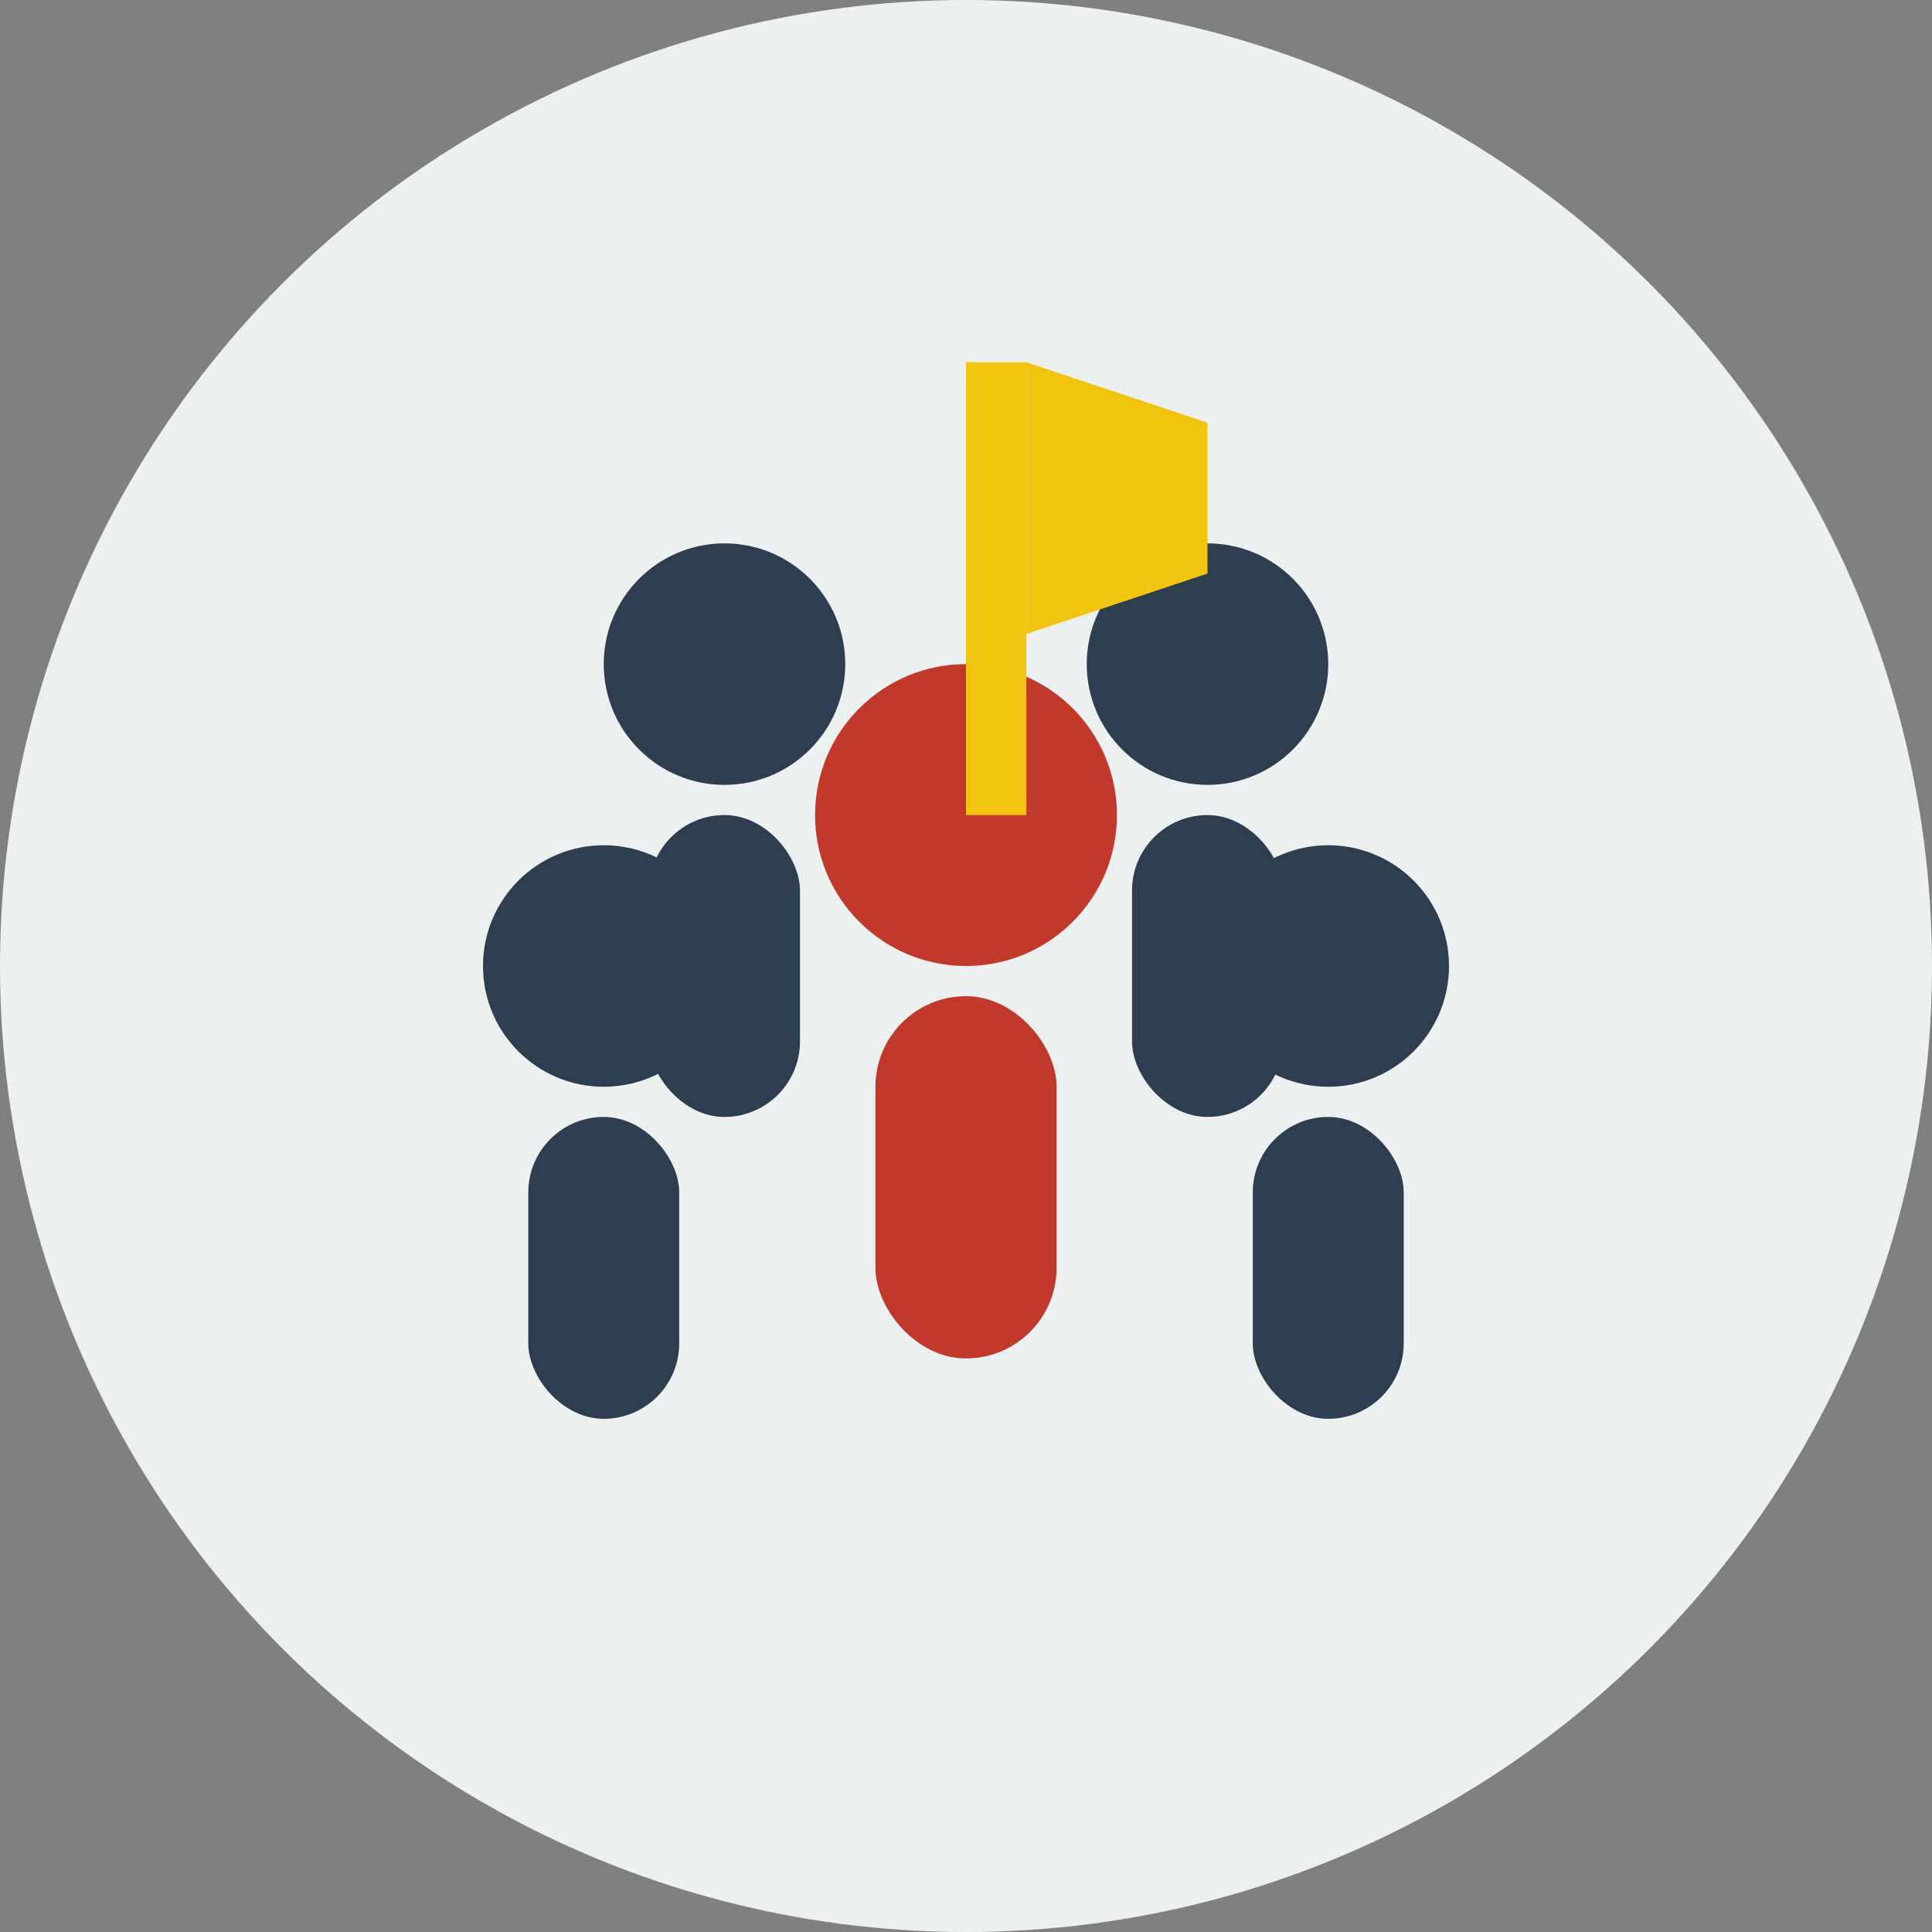 <svg xmlns="http://www.w3.org/2000/svg" width="64" height="64" viewBox="0 0 64 64">
  <rect x="0" y="0" width="64" height="64" fill="#808080" stroke="none"/>
  <style>
    .primary { fill: #c0392b; }
    .secondary { fill: #2c3e50; }
    .accent { fill: #f1c40f; }
    .light { fill: #ecf0f1; }
  </style>
  
  <!-- Background Circle -->
  <circle cx="32" cy="32" r="32" class="light" />
  
  <!-- Group Tour Icon -->
  <g transform="translate(32, 32)">
    <!-- People Group -->
    <!-- Center Person (Guide) -->
    <circle cx="0" cy="-5" r="5" class="primary" />
    <rect x="-3" y="1" width="6" height="12" rx="3" class="primary" />
    
    <!-- Person Left -->
    <circle cx="-12" cy="0" r="4" class="secondary" />
    <rect x="-14.5" y="5" width="5" height="10" rx="2.5" class="secondary" />
    
    <!-- Person Right -->
    <circle cx="12" cy="0" r="4" class="secondary" />
    <rect x="9.5" y="5" width="5" height="10" rx="2.5" class="secondary" />
    
    <!-- Person Back Left -->
    <circle cx="-8" cy="-10" r="4" class="secondary" />
    <rect x="-10.5" y="-5" width="5" height="10" rx="2.5" class="secondary" />
    
    <!-- Person Back Right -->
    <circle cx="8" cy="-10" r="4" class="secondary" />
    <rect x="5.5" y="-5" width="5" height="10" rx="2.5" class="secondary" />
    
    <!-- Guide Flag -->
    <rect x="0" y="-20" width="2" height="15" class="accent" />
    <polygon points="2,-20 8,-18 8,-13 2,-11" class="accent" />
  </g>
</svg>
